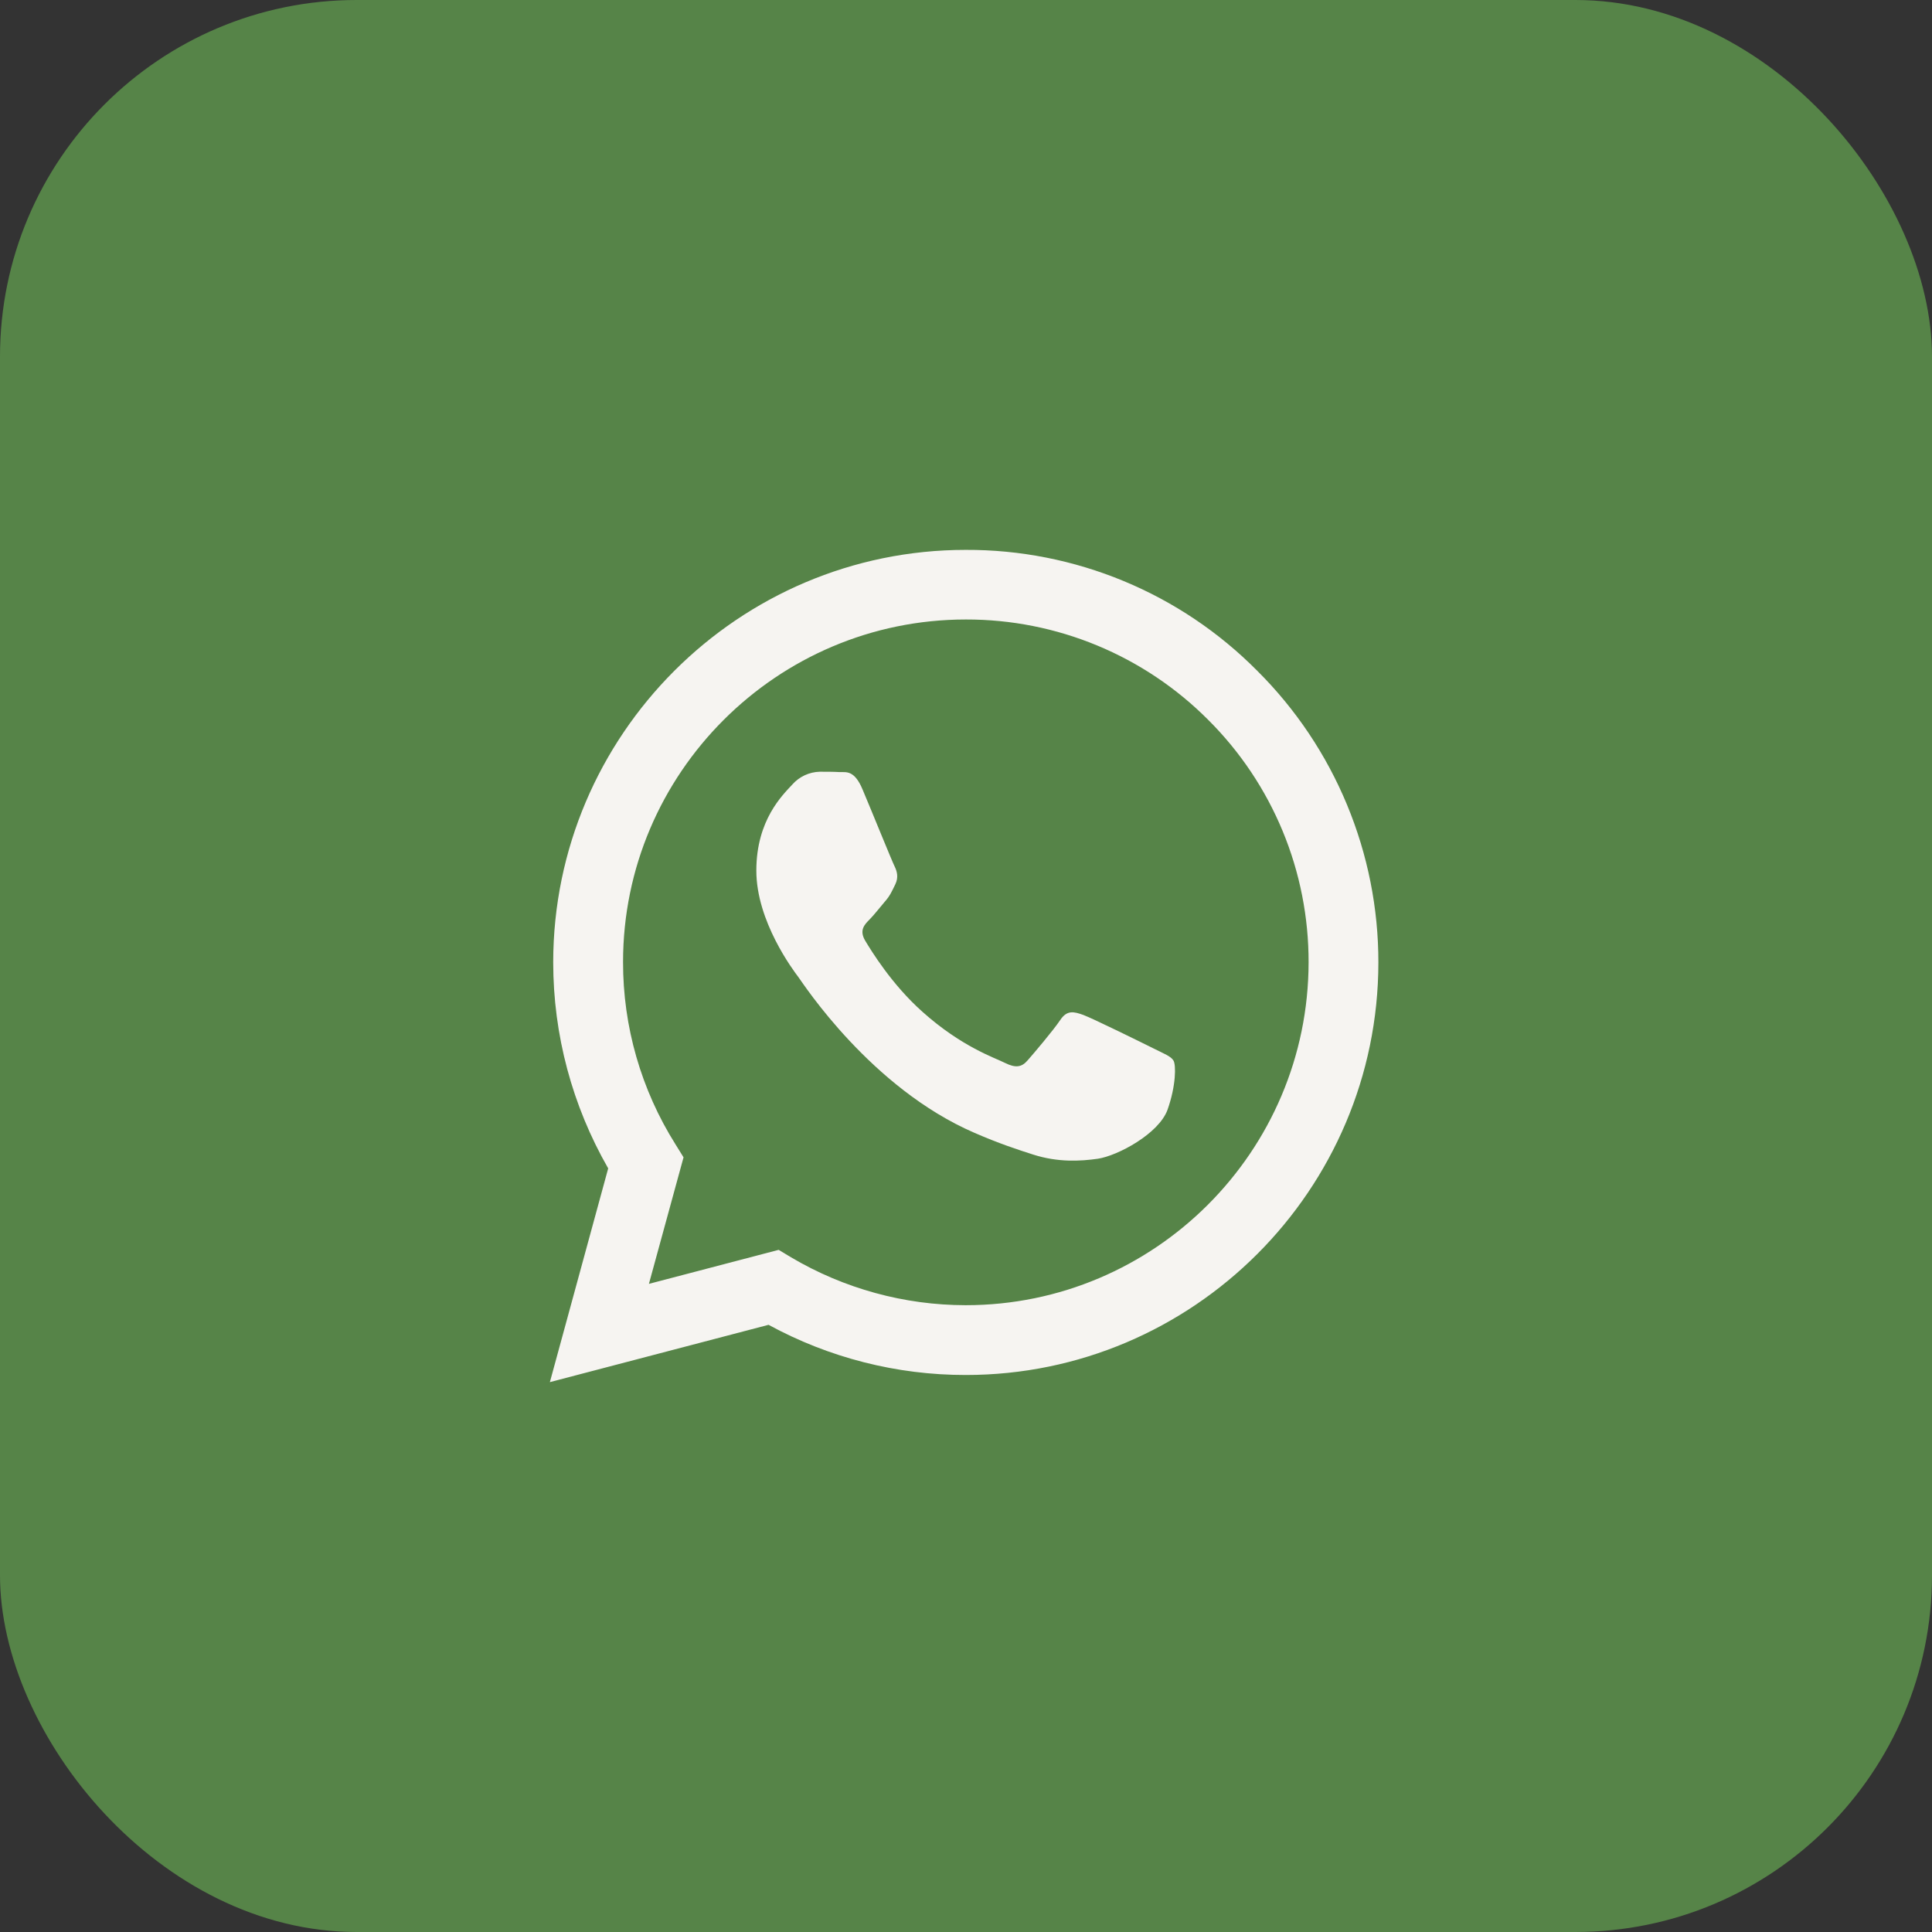 <?xml version="1.0" encoding="UTF-8"?> <svg xmlns="http://www.w3.org/2000/svg" width="65" height="65" viewBox="0 0 65 65" fill="none"><rect x="0" y="0" width="65" height="65" fill="#333333" stroke="none"/><rect width="65" height="65" rx="12" fill="#568448"></rect><g clip-path="url(#clip0_1_439)"><path d="M42.302 22.571C41.018 21.275 39.49 20.247 37.805 19.549C36.12 18.85 34.313 18.493 32.489 18.5C24.847 18.5 18.619 24.727 18.612 32.371C18.612 34.819 19.253 37.201 20.462 39.309L18.5 46.5L25.857 44.572C27.891 45.681 30.172 46.262 32.489 46.26H32.496C40.141 46.26 46.367 40.034 46.374 32.383C46.376 30.559 46.016 28.754 45.317 27.07C44.618 25.386 43.594 23.857 42.302 22.571ZM32.489 43.912C30.423 43.91 28.395 43.354 26.616 42.302L26.197 42.05L21.832 43.194L22.997 38.937L22.724 38.497C21.569 36.66 20.958 34.534 20.962 32.364C20.962 26.018 26.137 20.842 32.496 20.842C34.011 20.839 35.512 21.136 36.912 21.716C38.311 22.296 39.582 23.147 40.651 24.221C41.724 25.29 42.574 26.561 43.154 27.961C43.733 29.361 44.029 30.861 44.026 32.376C44.019 38.744 38.844 43.912 32.489 43.912ZM38.816 35.277C38.471 35.104 36.768 34.266 36.448 34.147C36.13 34.033 35.897 33.974 35.669 34.32C35.437 34.665 34.772 35.451 34.572 35.676C34.373 35.909 34.166 35.935 33.819 35.764C33.475 35.589 32.356 35.225 31.034 34.04C30.001 33.121 29.31 31.984 29.103 31.639C28.904 31.293 29.084 31.107 29.257 30.934C29.41 30.78 29.602 30.528 29.775 30.328C29.95 30.129 30.008 29.982 30.122 29.751C30.235 29.516 30.181 29.317 30.096 29.144C30.008 28.97 29.317 27.261 29.024 26.571C28.744 25.89 28.459 25.985 28.246 25.976C28.046 25.964 27.814 25.964 27.581 25.964C27.405 25.968 27.232 26.009 27.073 26.083C26.913 26.158 26.771 26.264 26.655 26.396C26.337 26.743 25.446 27.581 25.446 29.291C25.446 31 26.688 32.644 26.863 32.876C27.035 33.109 29.303 36.607 32.783 38.112C33.606 38.471 34.254 38.683 34.759 38.844C35.59 39.11 36.341 39.07 36.94 38.984C37.605 38.882 38.989 38.144 39.281 37.334C39.568 36.522 39.568 35.829 39.481 35.683C39.395 35.536 39.162 35.451 38.816 35.277Z" fill="#F6F4F1"></path></g><defs><clipPath id="clip0_1_439"><rect width="28" height="28" fill="white" transform="translate(18.5 18.5)"></rect></clipPath></defs></svg> 